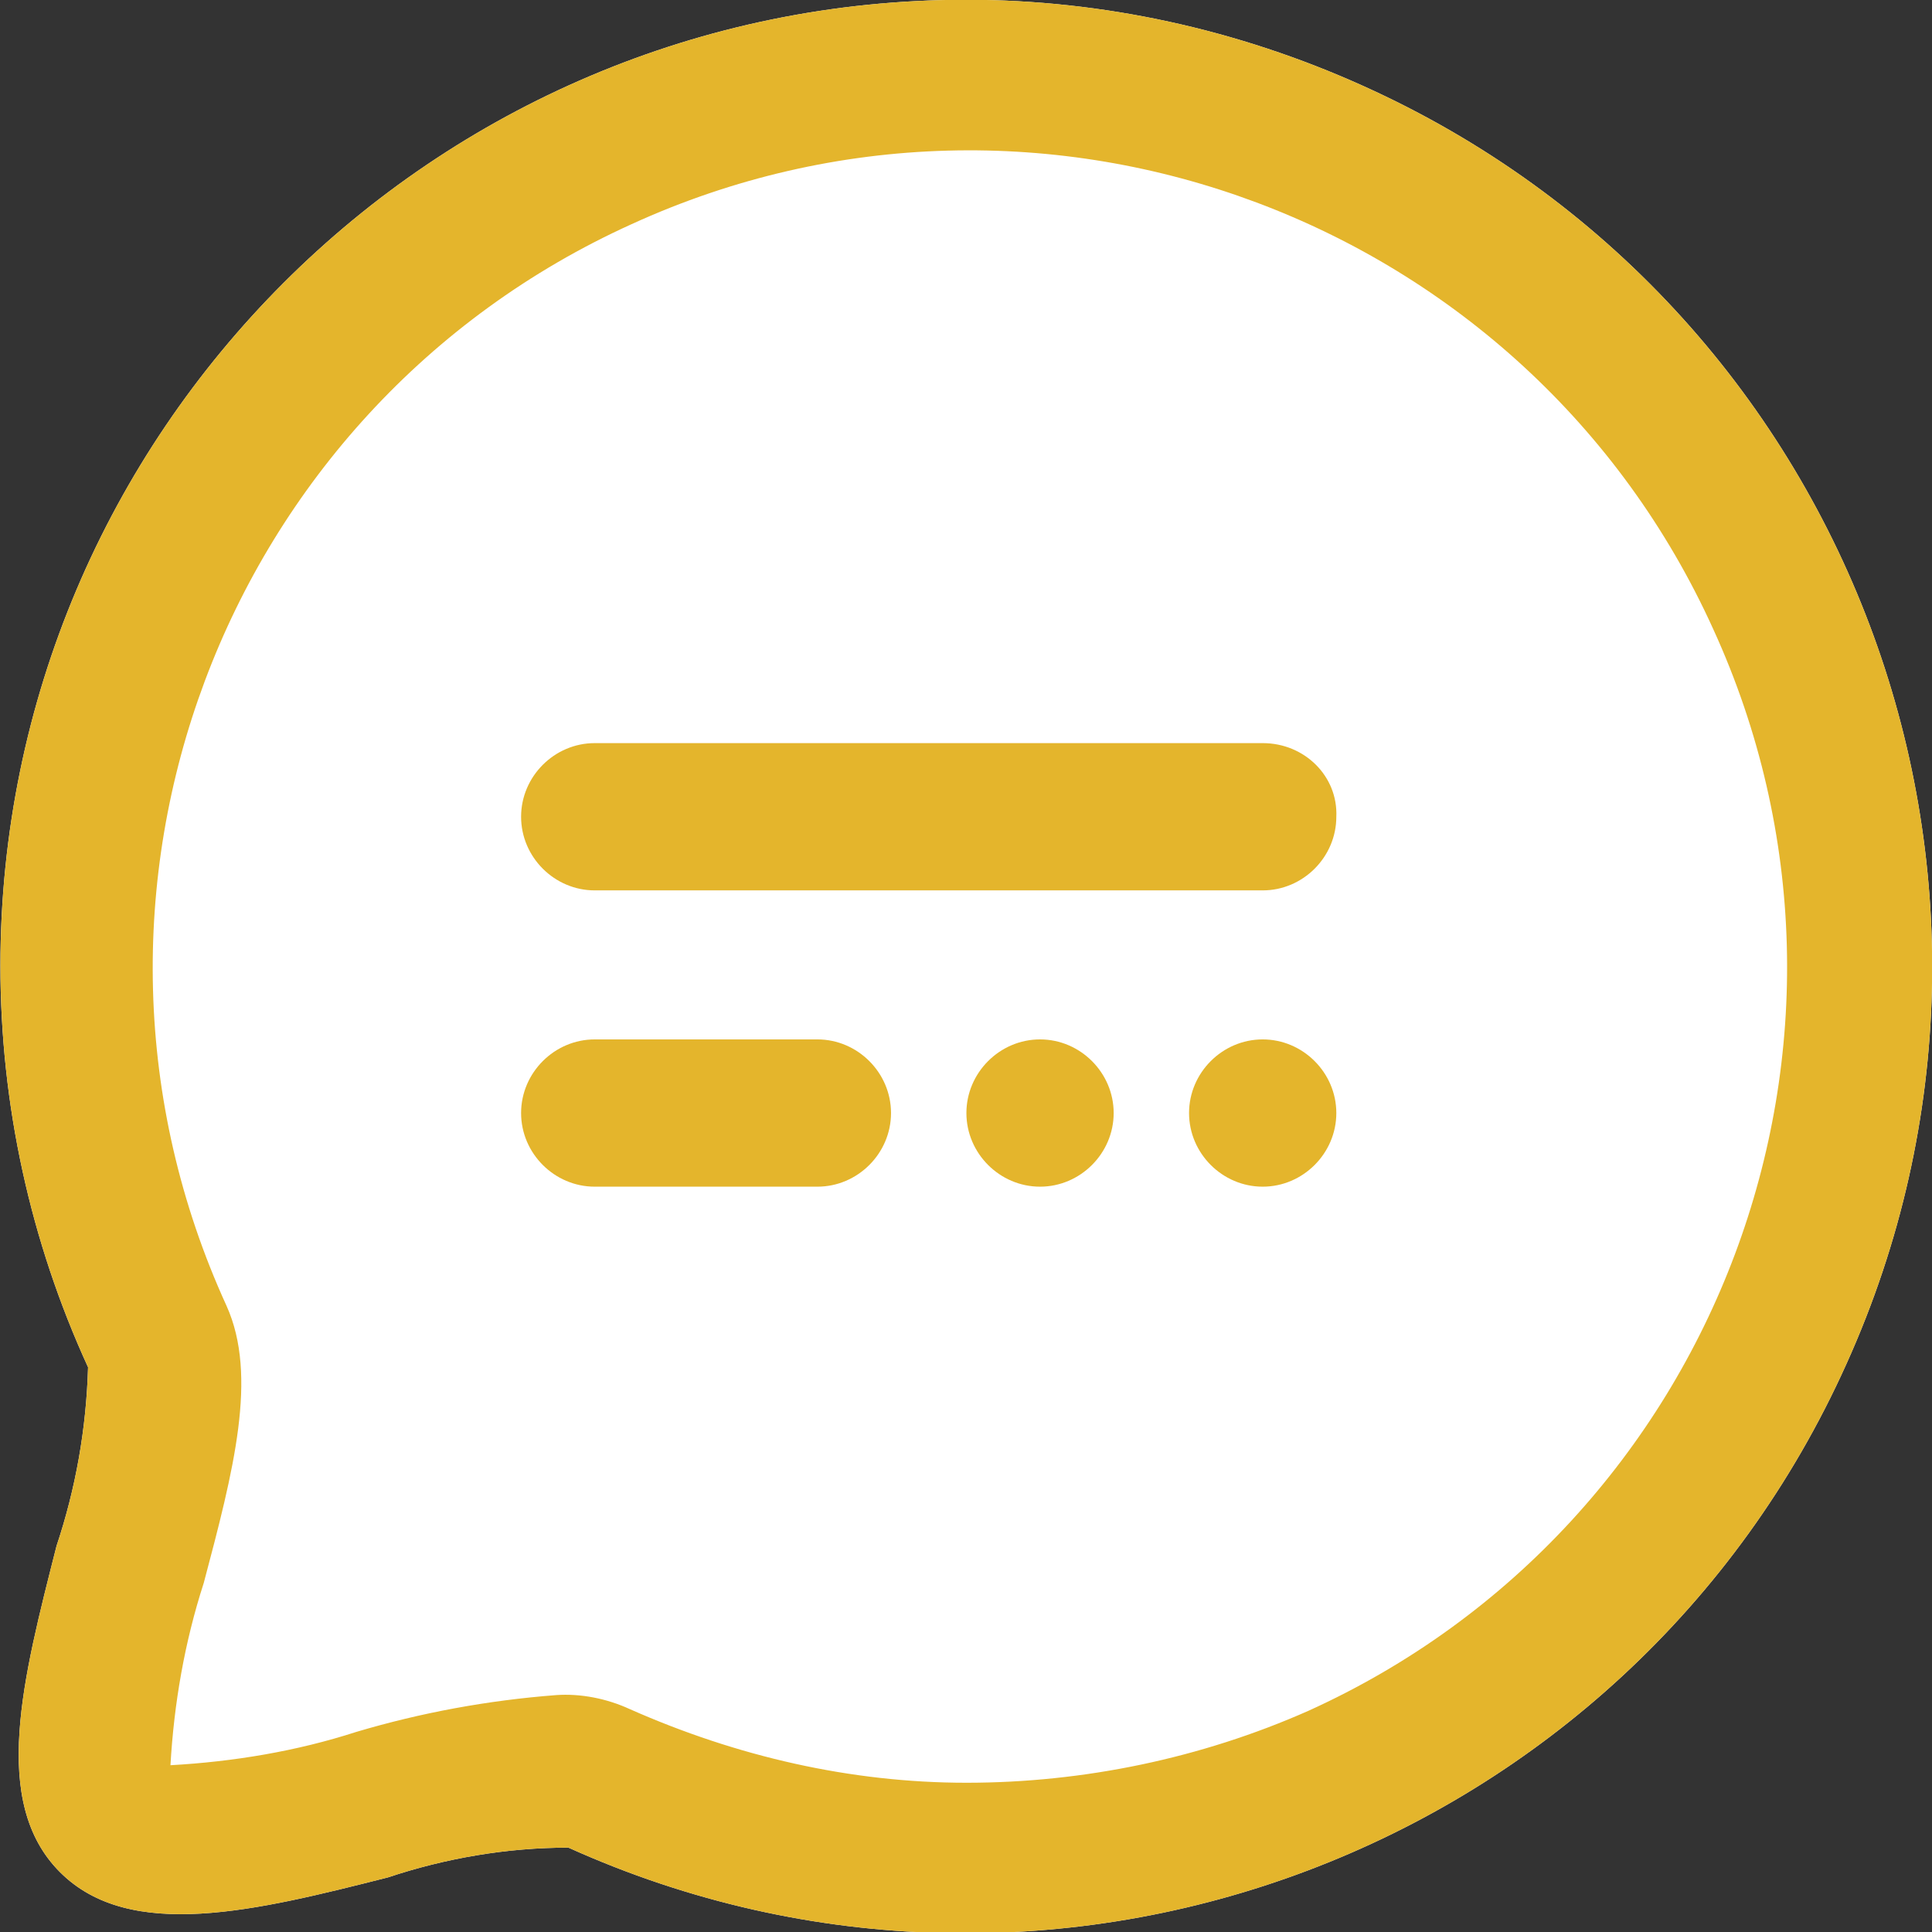 <?xml version="1.0" encoding="utf-8"?>
<!-- Generator: Adobe Illustrator 25.1.0, SVG Export Plug-In . SVG Version: 6.00 Build 0)  -->
<svg version="1.1" id="Layer_1" xmlns="http://www.w3.org/2000/svg" xmlns:xlink="http://www.w3.org/1999/xlink" x="0px" y="0px"
	 viewBox="0 0 110.2 110.2" style="enable-background:new 0 0 110.2 110.2;" xml:space="preserve">
<rect x="0" y="0" width="110.2" height="110.2" fill="#333333" stroke="none"/>
<style type="text/css">
	.st0{fill:#FFFFFF;}
	.st1{fill:#E4B52C;}
</style>
<g transform="translate(-613.177 -6853.913)">
	<path class="st0" d="M668.3,6853.9c-30.4,0-55.1,24.7-55.1,55.1c0,7.9,1.7,15.7,5,22.9c-0.1,3.5-0.7,6.9-1.8,10.2
		c-1.9,7.5-3.8,14.6,0.2,18.6c4,4,11.2,2.2,18.7,0.3c3.3-1.1,6.8-1.7,10.3-1.7c27.7,12.5,60.4,0.2,72.9-27.6
		c12.5-27.7,0.2-60.4-27.6-72.9C683.8,6855.6,676.1,6853.9,668.3,6853.9"/>
	<path class="st1" d="M685.2,6896.3h-38.1c-2.3,0-4.2,1.9-4.2,4.2c0,2.3,1.9,4.2,4.2,4.2h38.1c2.3,0,4.2-1.9,4.2-4.2
		C689.5,6898.2,687.6,6896.3,685.2,6896.3"/>
	<path class="st1" d="M659.8,6913.2h-12.7c-2.3,0-4.2,1.9-4.2,4.2c0,2.3,1.9,4.2,4.2,4.2h12.7c2.3,0,4.2-1.9,4.2-4.2
		C664,6915.1,662.1,6913.2,659.8,6913.2L659.8,6913.2"/>
	<path class="st1" d="M672.5,6913.2c2.3,0,4.2,1.9,4.2,4.2c0,2.3-1.9,4.2-4.2,4.2c-2.3,0-4.2-1.9-4.2-4.2c0,0,0,0,0,0
		C668.3,6915.1,670.2,6913.2,672.5,6913.2"/>
	<path class="st1" d="M685.2,6913.2c2.3,0,4.2,1.9,4.2,4.2c0,2.3-1.9,4.2-4.2,4.2c-2.3,0-4.2-1.9-4.2-4.2c0,0,0,0,0,0
		C681,6915.1,682.9,6913.2,685.2,6913.2"/>
	<path class="st1" d="M668.3,6853.9c-30.4,0-55.1,24.7-55.1,55.1c0,7.9,1.7,15.7,5,22.9c-0.1,3.5-0.7,6.9-1.8,10.2
		c-1.9,7.5-3.8,14.6,0.2,18.6c4,4,11.2,2.2,18.7,0.3c3.3-1.1,6.8-1.7,10.3-1.7c27.7,12.5,60.4,0.2,72.9-27.6
		c12.5-27.7,0.2-60.4-27.6-72.9C683.8,6855.6,676.1,6853.9,668.3,6853.9 M668.3,6955.6c-6.6,0-13.1-1.5-19.2-4.2
		c-1.3-0.6-2.8-0.9-4.2-0.8c-3.9,0.3-7.7,1-11.4,2.1c-3.4,1.1-7,1.7-10.6,1.9c0.2-3.5,0.8-7,1.9-10.4c1.7-6.4,3.1-11.8,1.3-15.8
		c-10.7-23.4-0.3-51.1,23.1-61.7c23.4-10.7,51.1-0.3,61.7,23.1c10.7,23.4,0.3,51.1-23.1,61.7C681.7,6954.2,675,6955.6,668.3,6955.6"
		/>
</g>
</svg>

